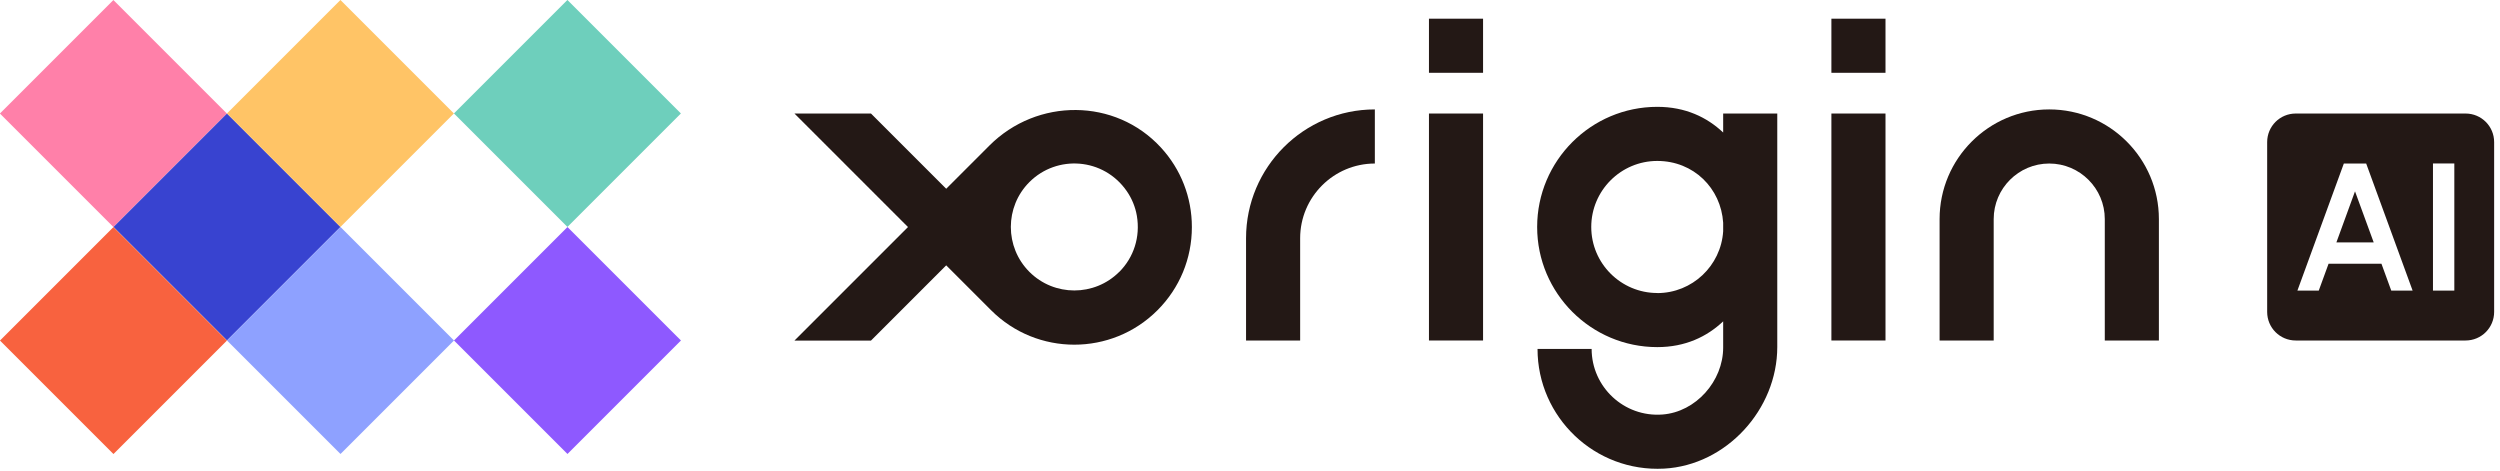 <svg width="329" height="62" viewBox="0 0 329 62" fill="none" xmlns="http://www.w3.org/2000/svg">
<g clip-path="url(#clip0_3716_10373)">
<path d="M269.68 14.4C261.72 14.4 255.25 20.87 255.25 28.83V44.81H262.37V28.83C262.37 24.8 265.65 21.52 269.68 21.52C273.71 21.52 276.99 24.8 276.99 28.83V44.81H284.11V28.83C284.11 20.87 277.64 14.4 269.68 14.4Z" fill="#231815"></path>
<path d="M163.98 31.35V44.81H171.1V31.35C171.1 25.93 175.51 21.52 180.93 21.52V14.4C171.58 14.4 163.98 22 163.98 31.35Z" fill="#231815"></path>
<path d="M130.221 19.14L124.521 24.84L114.621 14.94H104.551L119.491 29.88L104.551 44.82H114.621L124.521 34.92L130.431 40.83C136.471 46.87 146.291 46.87 152.321 40.83C155.241 37.91 156.851 34.02 156.851 29.88C156.851 25.97 155.411 22.28 152.781 19.42C146.771 12.88 136.491 12.87 130.211 19.15L130.221 19.14ZM147.291 35.78C144.031 39.04 138.731 39.04 135.471 35.78C132.211 32.52 132.211 27.22 135.471 23.96C139.091 20.34 145.221 20.74 148.281 25.15C148.951 26.12 149.411 27.23 149.611 28.4C150.081 31.17 149.211 33.87 147.291 35.79V35.78Z" fill="#231815"></path>
<path d="M195.171 14.94H188.051V44.81H195.171V14.94Z" fill="#231815"></path>
<path d="M195.171 2.46H188.051V9.58H195.171V2.46Z" fill="#231815"></path>
<path d="M248.132 14.94H241.012V44.81H248.132V14.94Z" fill="#231815"></path>
<path d="M248.132 2.46H241.012V9.58H248.132V2.46Z" fill="#231815"></path>
<path d="M226.769 17.44C224.639 15.43 221.799 14.06 218.099 14.06C209.379 14.06 202.289 21.15 202.289 29.87C202.289 38.59 209.379 45.68 218.099 45.68C221.799 45.68 224.639 44.3 226.769 42.29V45.74C226.769 50.15 223.179 54.22 218.779 54.55C213.709 54.93 209.459 50.91 209.459 45.92H202.339C202.339 54.91 209.889 62.16 218.989 61.67C227.189 61.23 233.889 53.88 233.889 45.66V14.94H226.769V17.45V17.44ZM218.099 38.56C213.309 38.56 209.409 34.66 209.409 29.87C209.409 25.08 213.309 21.18 218.099 21.18C222.889 21.18 226.479 24.78 226.769 29.31V30.44C226.479 34.97 222.699 38.57 218.099 38.57V38.56Z" fill="#231815"></path>
<path d="M307.469 31.9H312.379L309.919 25.18L307.469 31.9Z" fill="#231815"></path>
<path d="M324.469 14.94H302.119C300.039 14.94 298.359 16.62 298.359 18.7V41.05C298.359 43.13 300.039 44.81 302.119 44.81H324.469C326.549 44.81 328.229 43.13 328.229 41.05V18.7C328.229 16.62 326.549 14.94 324.469 14.94ZM314.689 38.24L313.399 34.71H306.439L305.149 38.24H302.339L308.449 21.52H311.389L317.499 38.24H314.689ZM322.989 38.24H320.179V21.51H322.989V38.23V38.24Z" fill="#231815"></path>
<path d="M14.922 0.006L-0.012 14.94L14.922 29.874L29.857 14.94L14.922 0.006Z" fill="#FF80A9"></path>
<path d="M29.872 14.936L14.938 29.87L29.872 44.804L44.806 29.87L29.872 14.936Z" fill="#3843D0"></path>
<path d="M44.809 29.876L29.875 44.81L44.809 59.744L59.743 44.81L44.809 29.876Z" fill="#8EA1FF"></path>
<path d="M14.93 29.884L-0.004 44.818L14.93 59.752L29.864 44.818L14.93 29.884Z" fill="#F8623F"></path>
<path d="M44.801 -0.002L29.867 14.932L44.801 29.866L59.735 14.932L44.801 -0.002Z" fill="#FFC466"></path>
<path d="M74.68 29.875L59.746 44.809L74.68 59.743L89.614 44.809L74.68 29.875Z" fill="#8E59FF"></path>
<path d="M74.672 -0.004L59.738 14.93L74.672 29.864L89.606 14.93L74.672 -0.004Z" fill="#6ECFBC"></path>
</g>
<defs>
<clipPath id="clip0_3716_10373">
<rect width="328.23" height="61.7" fill="white"></rect>
</clipPath>
</defs>
</svg>
